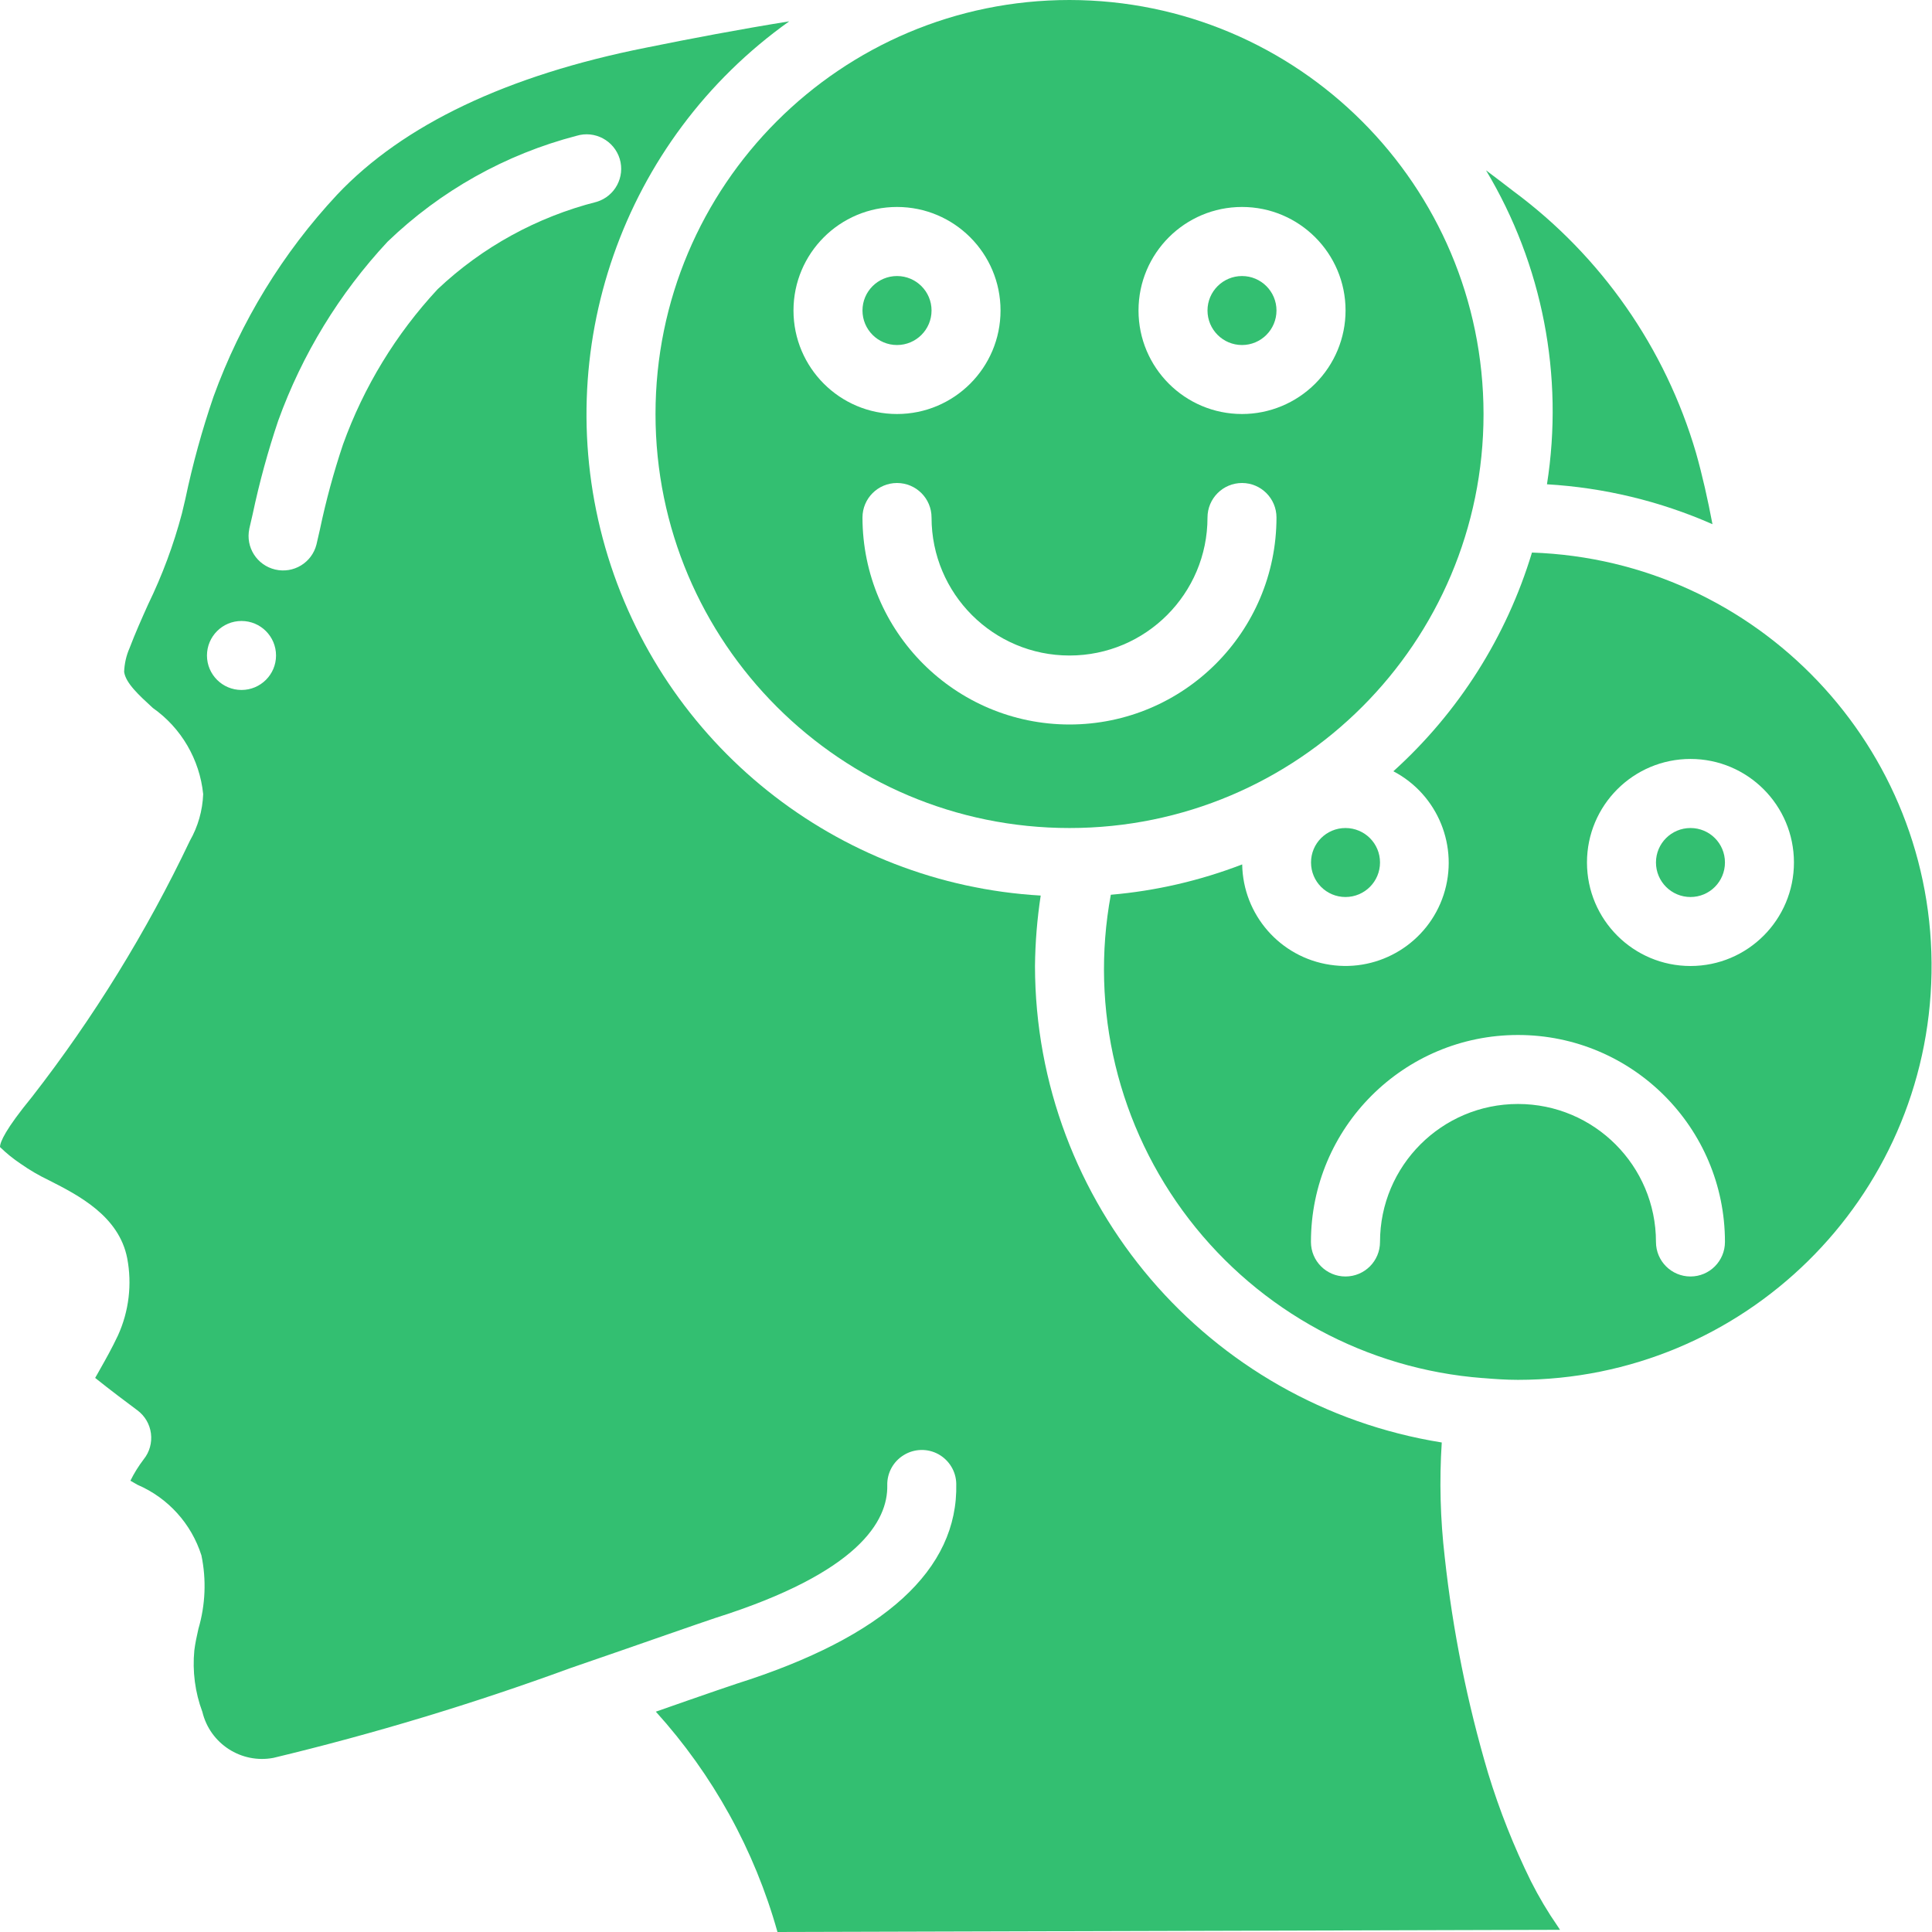 <svg width="24" height="24" viewBox="0 0 24 24" fill="none" xmlns="http://www.w3.org/2000/svg">
<g clip-path="url(#clip0_1511:431)">
<path d="M16.714 11.143C16.951 11.143 17.143 10.951 17.143 10.714C17.143 10.477 16.951 10.286 16.714 10.286C16.477 10.286 16.286 10.477 16.286 10.714C16.286 10.951 16.477 11.143 16.714 11.143Z" fill="#33BF71"/>
<path d="M11.143 4.286C11.38 4.286 11.572 4.094 11.572 3.857C11.572 3.621 11.38 3.429 11.143 3.429C10.906 3.429 10.714 3.621 10.714 3.857C10.714 4.094 10.906 4.286 11.143 4.286Z" fill="#33BF71"/>
<path d="M13.286 0C10.446 0 8.143 2.303 8.143 5.143C8.143 7.983 10.446 10.286 13.286 10.286C16.126 10.286 18.429 7.983 18.429 5.143C18.426 2.304 16.125 0.003 13.286 0ZM9.857 3.857C9.857 3.147 10.433 2.571 11.143 2.571C11.853 2.571 12.429 3.147 12.429 3.857C12.429 4.567 11.853 5.143 11.143 5.143C10.433 5.143 9.857 4.567 9.857 3.857ZM13.286 9C11.866 8.999 10.716 7.848 10.714 6.429C10.714 6.192 10.906 6 11.143 6C11.38 6 11.572 6.192 11.572 6.429C11.572 7.375 12.339 8.143 13.286 8.143C14.233 8.143 15 7.375 15 6.429C15 6.192 15.192 6 15.429 6C15.665 6 15.857 6.192 15.857 6.429C15.856 7.848 14.706 8.999 13.286 9ZM15.429 5.143C14.719 5.143 14.143 4.567 14.143 3.857C14.143 3.147 14.719 2.571 15.429 2.571C16.139 2.571 16.715 3.147 16.715 3.857C16.715 4.198 16.579 4.525 16.338 4.766C16.097 5.007 15.77 5.143 15.429 5.143Z" fill="#33BF71"/>
<path d="M15.429 4.286C15.665 4.286 15.857 4.094 15.857 3.857C15.857 3.621 15.665 3.429 15.429 3.429C15.192 3.429 15 3.621 15 3.857C15 4.094 15.192 4.286 15.429 4.286Z" fill="#33BF71"/>
<path d="M21.273 6.512C21.214 6.201 21.147 5.903 21.068 5.624C20.687 4.324 19.891 3.183 18.803 2.377C18.687 2.286 18.572 2.201 18.46 2.116C19.162 3.287 19.429 4.668 19.217 6.016C19.926 6.058 20.622 6.225 21.273 6.512Z" fill="#33BF71"/>
<path d="M0.257 14.457C0.369 14.536 0.487 14.604 0.61 14.663C0.976 14.849 1.477 15.106 1.58 15.629C1.642 15.953 1.602 16.288 1.466 16.588C1.391 16.747 1.314 16.884 1.247 17.002C1.226 17.039 1.204 17.08 1.182 17.117C1.36 17.26 1.602 17.442 1.705 17.518C1.799 17.587 1.86 17.691 1.875 17.806C1.89 17.921 1.858 18.038 1.785 18.128C1.722 18.211 1.666 18.3 1.62 18.394C1.65 18.411 1.679 18.428 1.709 18.445C2.088 18.608 2.377 18.928 2.502 19.321C2.565 19.623 2.552 19.936 2.465 20.233C2.445 20.322 2.425 20.412 2.414 20.502C2.389 20.761 2.423 21.023 2.514 21.266C2.609 21.661 2.997 21.912 3.396 21.837C4.645 21.537 5.876 21.165 7.082 20.723C7.536 20.568 7.947 20.423 8.268 20.312C8.557 20.212 8.774 20.136 8.889 20.098C10.671 19.535 11.031 18.892 11.022 18.451C11.018 18.298 11.097 18.154 11.228 18.075C11.358 17.995 11.522 17.991 11.656 18.064C11.79 18.138 11.876 18.277 11.879 18.431C11.904 19.499 10.986 20.335 9.15 20.916C9.042 20.951 8.831 21.025 8.55 21.122L8.147 21.263C8.856 22.046 9.373 22.983 9.658 24L19.379 23.973C19.37 23.958 19.36 23.944 19.351 23.93C19.227 23.751 19.116 23.564 19.018 23.37C18.805 22.938 18.627 22.489 18.486 22.028C18.226 21.151 18.046 20.253 17.947 19.343C17.892 18.87 17.879 18.394 17.91 17.919C15.002 17.453 12.861 14.945 12.857 12C12.86 11.707 12.884 11.414 12.928 11.125C10.391 10.978 8.222 9.244 7.519 6.802C6.817 4.359 7.733 1.738 9.804 0.265C9.183 0.365 8.583 0.479 8.031 0.591C6.302 0.934 5.01 1.549 4.19 2.416C3.513 3.141 2.99 3.996 2.652 4.928C2.51 5.343 2.393 5.767 2.303 6.196L2.26 6.378C2.157 6.767 2.016 7.146 1.84 7.508C1.759 7.688 1.679 7.868 1.609 8.052C1.568 8.145 1.546 8.245 1.542 8.346C1.561 8.485 1.725 8.635 1.898 8.794C2.252 9.043 2.48 9.434 2.524 9.865C2.516 10.069 2.46 10.267 2.359 10.444C1.822 11.573 1.164 12.641 0.396 13.628C0.069 14.027 0 14.186 0 14.249C0.079 14.326 0.165 14.396 0.257 14.457ZM3.096 6.572L3.139 6.386C3.222 5.993 3.328 5.606 3.456 5.226C3.754 4.401 4.216 3.645 4.814 3.003C5.471 2.37 6.279 1.917 7.162 1.687C7.389 1.618 7.628 1.746 7.698 1.972C7.767 2.199 7.639 2.438 7.413 2.507C6.672 2.695 5.992 3.068 5.437 3.592C4.919 4.149 4.519 4.805 4.261 5.521C4.145 5.867 4.049 6.22 3.974 6.578L3.931 6.765C3.873 6.991 3.646 7.128 3.419 7.075C3.192 7.022 3.049 6.798 3.097 6.57L3.096 6.572ZM3 7.714C3.237 7.714 3.429 7.906 3.429 8.143C3.429 8.379 3.237 8.571 3 8.571C2.763 8.571 2.571 8.379 2.571 8.143C2.571 7.906 2.763 7.714 3 7.714Z" fill="#33BF71"/>
<path d="M21 11.143C21.237 11.143 21.428 10.951 21.428 10.714C21.428 10.477 21.237 10.286 21 10.286C20.763 10.286 20.571 10.477 20.571 10.714C20.571 10.951 20.763 11.143 21 11.143Z" fill="#33BF71"/>
<path d="M19.03 6.866C18.714 7.911 18.119 8.849 17.309 9.581C17.864 9.872 18.127 10.521 17.933 11.116C17.738 11.711 17.141 12.079 16.522 11.985C15.902 11.892 15.441 11.364 15.431 10.738C14.907 10.94 14.358 11.067 13.799 11.115C13.536 12.536 13.89 14.001 14.771 15.146C15.652 16.291 16.978 17.009 18.419 17.119H18.423H18.425C18.568 17.131 18.711 17.141 18.857 17.141C21.661 17.14 23.947 14.892 23.994 12.088C24.041 9.284 21.833 6.96 19.03 6.864V6.866ZM21 15.857C20.763 15.857 20.571 15.665 20.571 15.428C20.571 14.482 19.804 13.714 18.857 13.714C17.91 13.714 17.143 14.482 17.143 15.428C17.143 15.665 16.951 15.857 16.714 15.857C16.477 15.857 16.285 15.665 16.285 15.428C16.285 14.008 17.437 12.857 18.857 12.857C20.277 12.857 21.428 14.008 21.428 15.428C21.428 15.665 21.236 15.857 21 15.857ZM21 12C20.29 12 19.714 11.424 19.714 10.714C19.714 10.004 20.29 9.428 21 9.428C21.71 9.428 22.285 10.004 22.285 10.714C22.285 11.424 21.71 12 21 12Z" fill="#33BF71"/>
</g>
<defs>
<clipPath id="clip0_1511:431">
<rect width="24" height="24" fill="white"/>
</clipPath>
</defs>
</svg>
